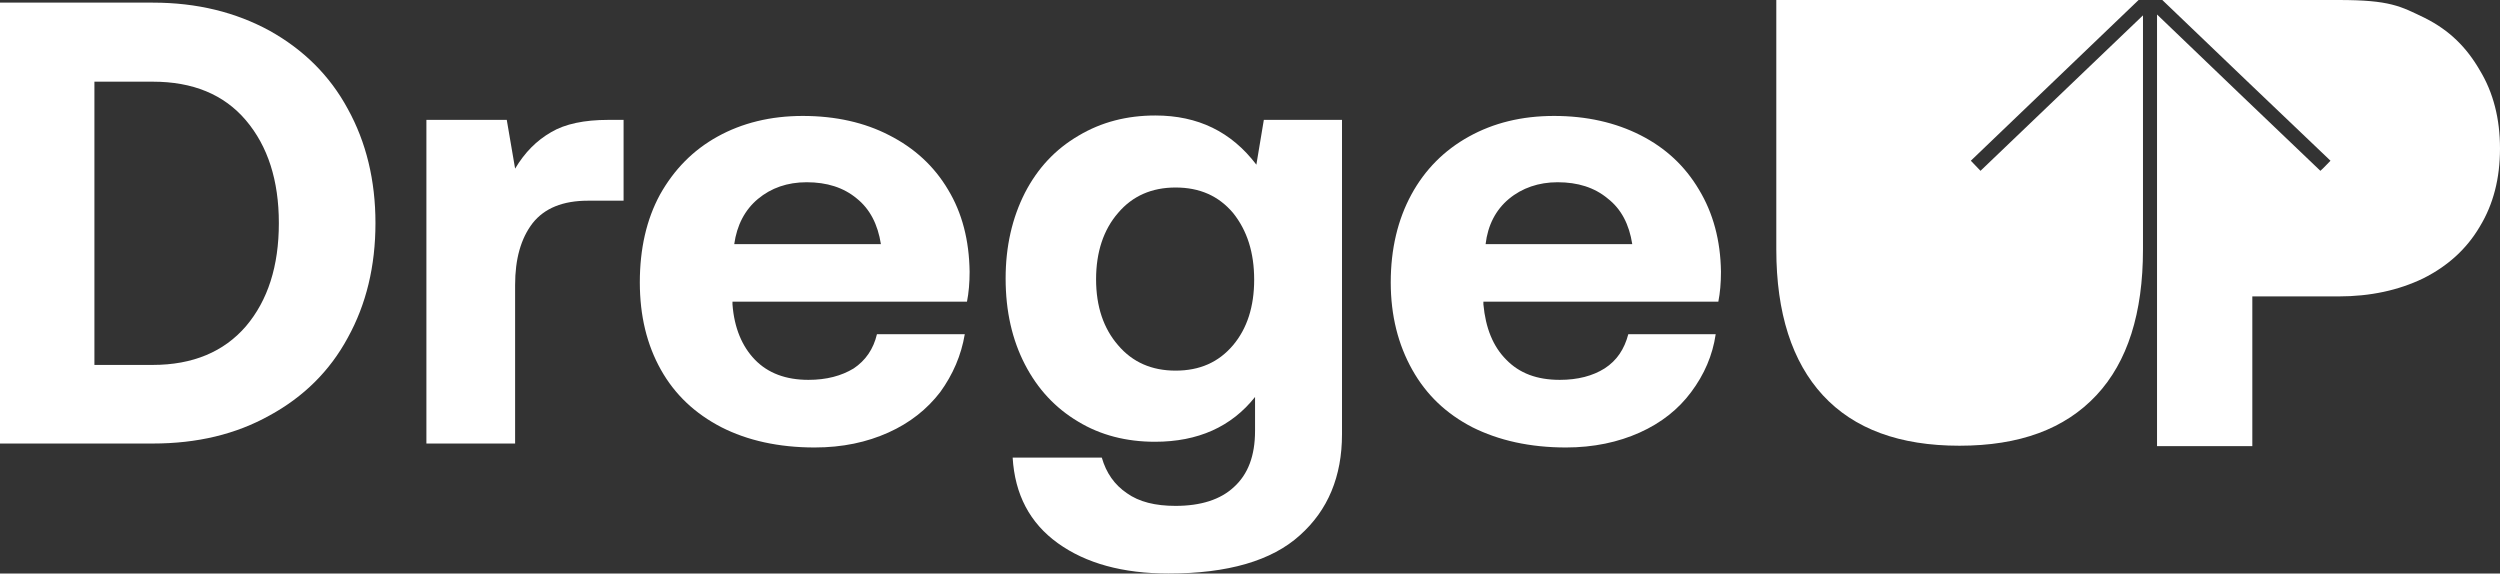 <?xml version="1.0" encoding="UTF-8"?>
<!DOCTYPE svg PUBLIC "-//W3C//DTD SVG 1.1//EN" "http://www.w3.org/Graphics/SVG/1.1/DTD/svg11.dtd">
<!-- Creator: CorelDRAW X7 -->
<svg xmlns="http://www.w3.org/2000/svg" xml:space="preserve" width="5.693in" height="1.306in" version="1.1" style="shape-rendering:geometricPrecision; text-rendering:geometricPrecision; image-rendering:optimizeQuality; fill-rule:evenodd; clip-rule:evenodd"
viewBox="0 0 5693 1306"
 xmlns:xlink="http://www.w3.org/1999/xlink">
 <rect x="0" y="0" width="5693" height="1306" fill="#333333" stroke="none"/>
 <defs>
  <style type="text/css">
   <![CDATA[
    .fil0 {fill:white}
    .fil1 {fill:white;fill-rule:nonzero}
   ]]>
  </style>
 </defs>
 <g id="Layer_x0020_1">
  <g id="_1975314446176">
   <g>
    <path class="fil0" d="M4045 0l0 568c0,145 36,256 106,332 71,77 175,115 311,115 137,0 240,-38 312,-115 71,-76 106,-187 106,-332l0 -533 -370 354 -22 -23 382 -366 -825 0z"/>
    <path class="fil0" d="M5325 0c-133,0 -267,0 -401,0 127,122 255,244 383,366 -8,8 -15,16 -23,23 -124,-118 -248,-237 -372,-356 0,328 0,656 0,983 72,0 145,0 217,0 0,-113 0,-227 0,-341 66,0 131,0 196,0 73,0 137,-14 193,-41 56,-28 99,-67 129,-118 31,-51 46,-110 46,-178 0,-67 -15,-127 -46,-178 -30,-52 -69,-91 -125,-119 -56,-27 -79,-41 -197,-41z"/>
   </g>
   <path class="fil1" d="M0 6l0 1004 348 0c101,0 189,-21 266,-64 77,-42 137,-101 178,-177 42,-76 63,-163 63,-261 0,-97 -21,-184 -63,-260 -41,-76 -101,-135 -178,-178 -77,-42 -165,-64 -266,-64l-348 0zm348 825l-133 0 0 -645 133 0c91,0 162,29 212,88 50,59 75,137 75,234 0,98 -25,176 -75,235 -50,58 -121,88 -212,88z"/>
   <path id="1" class="fil1" d="M1420 273l-35 0c-54,0 -98,9 -130,28 -33,19 -60,46 -82,83l-19 -111 -183 0 0 737 202 0 0 -361c0,-59 13,-106 40,-141 27,-34 69,-51 126,-51l81 0 0 -184z"/>
   <path id="2" class="fil1" d="M1503 443c-31,57 -46,124 -46,200 0,76 16,142 48,199 32,57 78,100 138,131 59,30 130,46 212,46 64,0 119,-12 168,-34 49,-22 88,-53 118,-92 29,-40 48,-84 56,-132l-200 0c-8,34 -26,60 -53,78 -28,17 -62,26 -103,26 -51,0 -92,-15 -122,-46 -29,-30 -47,-72 -51,-126l0 -6 534 0c4,-20 6,-43 6,-68 -1,-72 -17,-134 -49,-187 -32,-54 -77,-95 -134,-124 -56,-29 -122,-44 -197,-44 -73,0 -138,16 -194,47 -56,31 -99,75 -131,132zm503 113l-334 0c6,-43 24,-78 54,-103 30,-25 67,-38 111,-38 46,0 84,12 114,37 30,24 48,59 55,104z"/>
   <path id="3" class="fil1" d="M3056 273l-178 0 -17 102c-57,-75 -133,-112 -230,-112 -65,0 -123,15 -175,46 -53,31 -93,74 -122,130 -29,57 -44,122 -44,195 0,75 15,140 44,196 29,56 69,99 121,130 51,31 110,46 175,46 98,0 174,-34 228,-102l0 77c0,57 -16,99 -48,128 -31,29 -76,43 -133,43 -46,0 -83,-9 -111,-29 -28,-19 -47,-46 -57,-81l-203 0c5,84 39,149 103,195 64,46 148,69 252,69 135,0 235,-29 299,-87 64,-57 96,-134 96,-230l0 -716zm-248 513c-33,39 -76,58 -131,58 -54,0 -98,-19 -131,-58 -33,-38 -50,-88 -50,-150 0,-62 17,-113 50,-151 33,-39 77,-58 131,-58 55,0 98,19 131,58 32,40 48,90 48,152 0,61 -16,111 -48,149z"/>
   <path id="4" class="fil1" d="M3214 443c-31,57 -47,124 -47,200 0,76 17,142 49,199 32,57 77,100 137,131 60,30 131,46 213,46 63,0 119,-12 168,-34 49,-22 88,-53 117,-92 30,-40 49,-84 56,-132l-199 0c-9,34 -26,60 -54,78 -27,17 -61,26 -102,26 -52,0 -92,-15 -122,-46 -30,-30 -47,-72 -52,-126l0 -6 535 0c4,-20 6,-43 6,-68 -1,-72 -18,-134 -50,-187 -32,-54 -76,-95 -133,-124 -57,-29 -123,-44 -197,-44 -74,0 -138,16 -194,47 -56,31 -100,75 -131,132zm503 113l-334 0c5,-43 23,-78 53,-103 30,-25 68,-38 111,-38 46,0 84,12 114,37 31,24 49,59 56,104z"/>
  </g>
 </g>
</svg>
